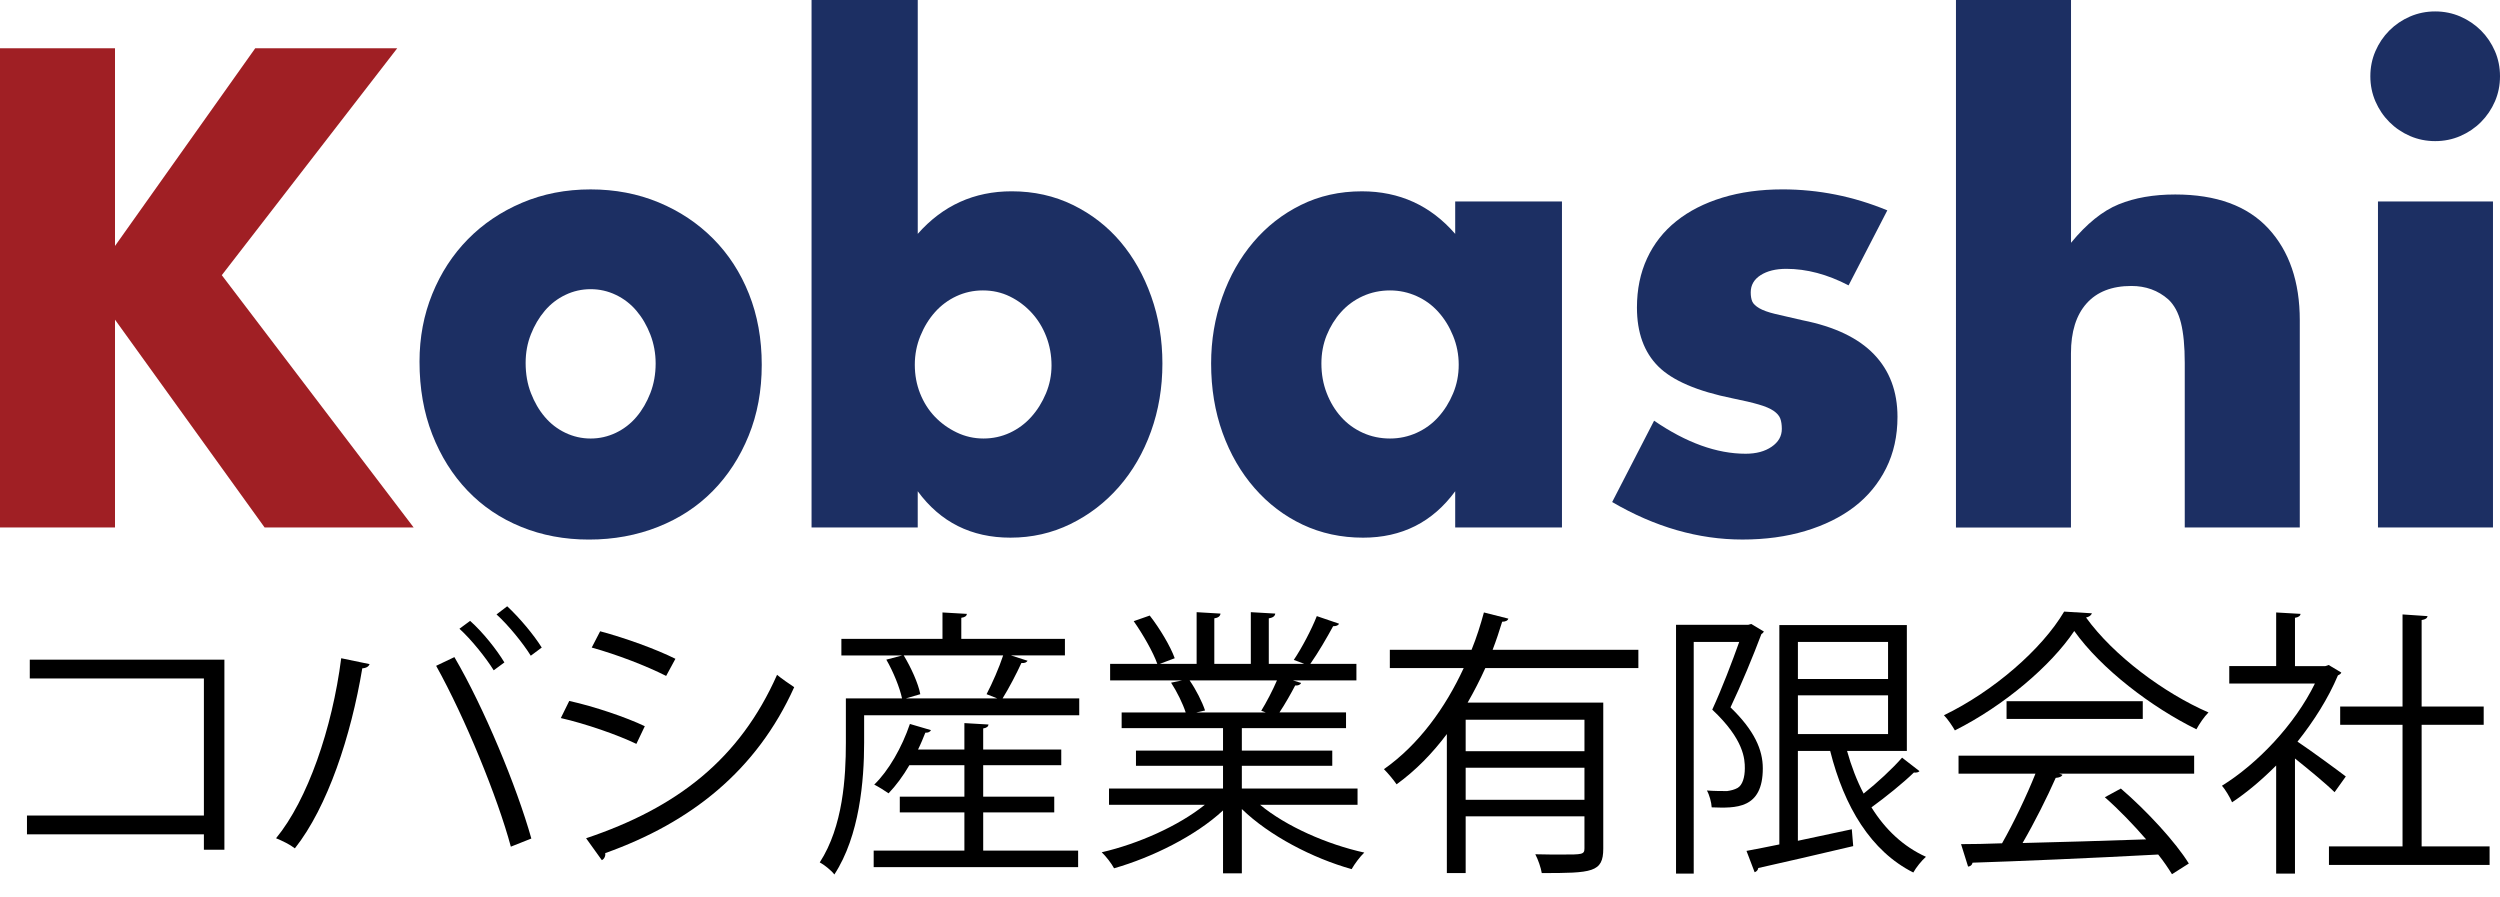 <?xml version="1.0" encoding="UTF-8"?>
<!-- Generator: Adobe Illustrator 15.0.2, SVG Export Plug-In . SVG Version: 6.00 Build 0)  -->
<svg xmlns="http://www.w3.org/2000/svg" xmlns:xlink="http://www.w3.org/1999/xlink" version="1.1" id="レイヤー_1" x="0px" y="0px" width="242.603px" height="87px" viewBox="0 -76.5 242.603 87" xml:space="preserve">
<path fill="#A01F24" d="M11.16-52.633l13.606-19.18h13.779L21.523-49.797l18.619,24.484H25.679L11.16-45.479v20.166H0v-46.5h11.16  V-52.633z"></path>
<path fill="#1C2F63" d="M40.71-41.407c0-2.345,0.412-4.534,1.24-6.567c0.827-2.037,1.977-3.806,3.451-5.306  c1.473-1.499,3.227-2.683,5.257-3.544c2.03-0.864,4.25-1.296,6.658-1.296c2.373,0,4.574,0.42,6.605,1.263  c2.028,0.844,3.79,2.016,5.282,3.517c1.492,1.5,2.652,3.288,3.479,5.366c0.827,2.076,1.239,4.368,1.239,6.875  c0,2.509-0.422,4.8-1.269,6.876c-0.845,2.079-2.003,3.867-3.477,5.364c-1.473,1.503-3.245,2.665-5.311,3.485  c-2.068,0.822-4.306,1.234-6.713,1.234c-2.374,0-4.567-0.411-6.577-1.234c-2.015-0.82-3.749-1.991-5.205-3.516  c-1.455-1.52-2.596-3.34-3.423-5.459C41.122-36.464,40.71-38.816,40.71-41.407z M51.008-41.285c0,1.069,0.169,2.048,0.512,2.928  c0.342,0.885,0.788,1.659,1.347,2.314c0.557,0.658,1.222,1.172,1.996,1.542c0.772,0.369,1.591,0.556,2.453,0.556  c0.863,0,1.679-0.187,2.453-0.556c0.772-0.371,1.437-0.884,1.994-1.542c0.558-0.655,1.005-1.43,1.35-2.314  c0.339-0.88,0.512-1.838,0.512-2.866c0-0.985-0.172-1.92-0.512-2.805c-0.343-0.885-0.791-1.655-1.35-2.313  c-0.558-0.658-1.222-1.172-1.994-1.541c-0.773-0.371-1.591-0.556-2.453-0.556c-0.862,0-1.681,0.185-2.453,0.556  c-0.774,0.37-1.439,0.883-1.996,1.541c-0.559,0.658-1.005,1.418-1.347,2.282C51.178-43.198,51.008-42.271,51.008-41.285z"></path>
<path fill="#1C2F63" d="M89.06-76.5v22.694c2.43-2.752,5.468-4.13,9.11-4.13c2.161,0,4.146,0.442,5.949,1.326  c1.804,0.883,3.34,2.076,4.612,3.576c1.27,1.502,2.267,3.269,2.987,5.305c0.723,2.033,1.083,4.203,1.083,6.505  c0,2.344-0.369,4.545-1.11,6.599c-0.739,2.056-1.776,3.845-3.104,5.365c-1.327,1.521-2.894,2.725-4.697,3.607  c-1.803,0.885-3.75,1.328-5.837,1.328c-3.797,0-6.795-1.502-8.996-4.505v3.517H78.754V-76.5H89.06z M102.041-41.037  c0-0.987-0.171-1.924-0.512-2.807s-0.815-1.653-1.424-2.312c-0.607-0.658-1.31-1.183-2.106-1.573  c-0.799-0.392-1.671-0.588-2.619-0.588c-0.911,0-1.765,0.188-2.562,0.557c-0.797,0.37-1.49,0.884-2.079,1.542  c-0.588,0.658-1.062,1.429-1.422,2.314c-0.362,0.884-0.543,1.816-0.543,2.804c0,0.986,0.171,1.911,0.512,2.774  c0.344,0.866,0.816,1.614,1.423,2.253c0.607,0.637,1.319,1.15,2.135,1.541c0.817,0.392,1.681,0.586,2.593,0.586  c0.91,0,1.764-0.187,2.562-0.556c0.797-0.371,1.489-0.884,2.078-1.542c0.589-0.655,1.062-1.416,1.425-2.282  C101.861-39.188,102.041-40.092,102.041-41.037z"></path>
<path fill="#1C2F63" d="M141.214-56.948h10.361v31.636h-10.361v-3.517c-2.198,3.003-5.182,4.505-8.938,4.505  c-2.127,0-4.082-0.424-5.866-1.264c-1.783-0.844-3.341-2.026-4.667-3.548c-1.329-1.521-2.363-3.309-3.105-5.365  c-0.739-2.057-1.109-4.296-1.109-6.723c0-2.26,0.36-4.409,1.082-6.443c0.72-2.037,1.727-3.814,3.019-5.336  c1.289-1.52,2.825-2.722,4.611-3.605c1.781-0.883,3.758-1.326,5.92-1.326c3.645,0,6.664,1.378,9.054,4.131L141.214-56.948  L141.214-56.948z M128.23-41.224c0,1.028,0.172,1.986,0.513,2.866c0.341,0.885,0.807,1.659,1.396,2.314  c0.585,0.658,1.292,1.172,2.106,1.542c0.812,0.369,1.696,0.556,2.646,0.556c0.911,0,1.774-0.187,2.592-0.556  c0.816-0.371,1.518-0.884,2.104-1.542c0.591-0.655,1.064-1.416,1.424-2.282c0.362-0.863,0.544-1.787,0.544-2.774  c0-0.988-0.182-1.92-0.544-2.804c-0.359-0.885-0.833-1.656-1.424-2.314c-0.587-0.658-1.288-1.174-2.104-1.542  c-0.817-0.369-1.681-0.557-2.592-0.557c-0.95,0-1.833,0.188-2.646,0.557c-0.814,0.37-1.521,0.884-2.106,1.542  c-0.59,0.658-1.055,1.41-1.396,2.251C128.402-43.125,128.23-42.209,128.23-41.224z"></path>
<path fill="#1C2F63" d="M179.389-48.808c-2.057-1.069-4.068-1.604-6.042-1.604c-1.03,0-1.861,0.208-2.498,0.616  c-0.639,0.412-0.956,0.966-0.956,1.666c0,0.369,0.051,0.668,0.152,0.895c0.103,0.226,0.33,0.441,0.681,0.647  c0.348,0.205,0.863,0.39,1.54,0.553c0.681,0.164,1.572,0.37,2.683,0.619c3.083,0.615,5.386,1.717,6.906,3.299  c1.52,1.581,2.279,3.606,2.279,6.073c0,1.851-0.368,3.517-1.108,4.995c-0.741,1.48-1.77,2.725-3.082,3.732  c-1.316,1.006-2.901,1.788-4.75,2.343c-1.852,0.555-3.886,0.831-6.105,0.831c-4.277,0-8.49-1.211-12.643-3.639l4.069-7.893  c3.122,2.139,6.084,3.206,8.88,3.206c1.028,0,1.871-0.225,2.528-0.678c0.658-0.452,0.987-1.029,0.987-1.728  c0-0.409-0.052-0.75-0.153-1.017c-0.102-0.268-0.319-0.513-0.646-0.742c-0.332-0.225-0.812-0.433-1.451-0.616  c-0.637-0.186-1.469-0.379-2.496-0.587c-3.456-0.696-5.872-1.734-7.249-3.111c-1.377-1.378-2.064-3.281-2.064-5.705  c0-1.767,0.327-3.361,0.985-4.778c0.658-1.42,1.602-2.623,2.838-3.609c1.233-0.987,2.725-1.747,4.47-2.281  c1.749-0.533,3.692-0.801,5.829-0.801c3.494,0,6.889,0.677,10.175,2.036L179.389-48.808z"></path>
<path fill="#1C2F63" d="M189.812-76.5h11.162v23.56c1.521-1.852,3.063-3.094,4.625-3.731s3.392-0.956,5.488-0.956  c3.988,0,7.001,1.101,9.037,3.299c2.033,2.199,3.05,5.171,3.05,8.912v20.104h-11.163v-15.973c0-1.603-0.123-2.898-0.369-3.885  c-0.247-0.988-0.658-1.748-1.235-2.282c-0.985-0.864-2.178-1.297-3.576-1.297c-1.893,0-3.342,0.568-4.35,1.698  c-1.007,1.133-1.512,2.743-1.512,4.843v16.898h-11.16V-76.5H189.812z"></path>
<path fill="#1C2F63" d="M230.021-69.098c0-0.865,0.163-1.675,0.493-2.437c0.33-0.763,0.779-1.43,1.355-2.007  c0.576-0.574,1.243-1.026,2.006-1.356c0.76-0.327,1.574-0.493,2.437-0.493s1.675,0.166,2.437,0.493  c0.759,0.331,1.429,0.782,2.007,1.356c0.574,0.576,1.024,1.244,1.356,2.007c0.328,0.76,0.491,1.572,0.491,2.437  c0,0.862-0.163,1.675-0.491,2.436c-0.332,0.761-0.782,1.429-1.356,2.006c-0.575,0.576-1.246,1.027-2.007,1.357  c-0.761,0.33-1.574,0.493-2.437,0.493s-1.674-0.163-2.437-0.493c-0.763-0.33-1.429-0.78-2.006-1.357  c-0.576-0.577-1.025-1.244-1.355-2.006C230.186-67.423,230.021-68.236,230.021-69.098z M241.922-56.948v31.636h-11.161v-31.636  H241.922z"></path>
<g>
	<path d="M21.776-12.488v18.45h-1.99V4.463H2.617V2.637h17.169v-13.299H2.89v-1.826H21.776z"></path>
	<path d="M35.865-12.052c-0.082,0.218-0.3,0.382-0.709,0.408c-1.09,6.541-3.352,13.436-6.541,17.469   c-0.49-0.381-1.226-0.735-1.826-0.98c3.052-3.707,5.45-10.629,6.322-17.469L35.865-12.052z M49.573,5.662   c-1.281-4.77-4.442-12.509-7.249-17.551l1.771-0.845c2.861,4.878,6.05,12.563,7.467,17.605L49.573,5.662z M45.621-16.249   c1.254,1.117,2.589,2.808,3.325,4.033l-1.036,0.764c-0.763-1.227-2.18-2.998-3.325-4.033L45.621-16.249z M49.219-17.666   c1.226,1.145,2.589,2.78,3.352,4.006l-1.063,0.791c-0.763-1.227-2.18-2.971-3.325-4.007L49.219-17.666z"></path>
	<path d="M55.241-8.481c2.453,0.545,5.505,1.58,7.331,2.452l-0.818,1.717c-1.798-0.872-4.933-1.962-7.331-2.507L55.241-8.481z    M56.876,4.845c8.857-2.971,14.907-7.686,18.531-15.861c0.409,0.354,1.254,0.927,1.663,1.199   C73.418-1.724,67.069,3.318,58.729,6.289c0.055,0.245-0.082,0.572-0.327,0.681L56.876,4.845z M58.239-15.24   c2.453,0.654,5.451,1.744,7.304,2.671l-0.899,1.662c-1.935-0.981-4.769-2.071-7.222-2.753L58.239-15.24z"></path>
	<path d="M99.717-12.379c-0.108,0.163-0.272,0.245-0.6,0.218c-0.463,1.009-1.198,2.426-1.825,3.434h7.439v1.636H83.856v2.671   c0,3.651-0.436,9.021-2.889,12.781c-0.272-0.382-1.036-0.981-1.417-1.172c2.262-3.488,2.534-8.285,2.534-11.609v-4.307h5.45   c-0.218-1.035-0.845-2.589-1.525-3.761l1.553-0.408h-5.914v-1.608h9.811v-2.562l2.371,0.137c-0.027,0.19-0.164,0.327-0.545,0.381   v2.044h10.056v1.608h-5.232L99.717-12.379z M95.411,2.337v3.707h9.212v1.607h-19.84V6.044h8.803V2.337h-6.269V0.812h6.269v-3.053   h-5.342c-0.6,1.036-1.309,1.989-2.017,2.726c-0.354-0.245-0.954-0.627-1.39-0.845c1.39-1.336,2.697-3.625,3.461-5.887l2.044,0.6   c-0.082,0.163-0.272,0.272-0.545,0.245c-0.219,0.545-0.437,1.09-0.709,1.635h4.497v-2.562l2.343,0.137   c-0.026,0.19-0.163,0.327-0.518,0.381v2.044h7.576v1.526h-7.576v3.053h6.896v1.525H95.411z M95.738-9.136   c0.545-1.036,1.227-2.589,1.608-3.761h-9.647c0.708,1.172,1.417,2.725,1.607,3.761l-1.39,0.408h8.857L95.738-9.136z"></path>
	<path d="M131.738,1.602h-9.456c2.534,2.099,6.514,3.843,10.11,4.633c-0.408,0.382-0.953,1.117-1.227,1.607   c-3.787-1.062-7.984-3.242-10.655-5.831v6.24h-1.826V2.146c-2.67,2.479-6.867,4.551-10.573,5.614   c-0.245-0.464-0.791-1.172-1.199-1.554c3.543-0.817,7.467-2.562,10.002-4.605h-9.294V0.021h11.064v-2.207h-8.448v-1.472h8.448   v-2.181h-9.838v-1.525h6.214c-0.272-0.845-0.845-2.017-1.417-2.889l1.062-0.219h-6.977v-1.607h4.578   c-0.408-1.145-1.39-2.861-2.289-4.143l1.554-0.545c0.98,1.254,2.017,2.998,2.426,4.143l-1.445,0.545h3.57v-5.015l2.316,0.137   c-0.027,0.272-0.245,0.408-0.6,0.463v4.415h3.543v-5.015l2.371,0.137c-0.027,0.272-0.272,0.408-0.627,0.463v4.415h3.434   c-0.354-0.137-0.763-0.3-1.008-0.382c0.79-1.172,1.744-2.997,2.234-4.251l2.153,0.735c-0.055,0.164-0.272,0.246-0.572,0.246   c-0.572,1.062-1.444,2.562-2.208,3.651h4.47v1.607h-6.159l0.79,0.246c-0.081,0.19-0.3,0.272-0.572,0.245   c-0.381,0.735-0.98,1.799-1.525,2.616h6.458v1.525h-10.11v2.181h8.775v1.472h-8.775v2.207h11.228V1.602z M122.392-7.528   c0.49-0.79,1.117-1.989,1.525-2.943h-8.475c0.626,0.899,1.226,2.099,1.498,2.916l-0.845,0.191h6.731L122.392-7.528z"></path>
	<path d="M158.99-11.67h-14.852c-0.519,1.145-1.091,2.262-1.717,3.352h13.162V5.853c0,2.316-1.09,2.371-5.968,2.371   c-0.082-0.518-0.354-1.308-0.627-1.826c0.954,0.027,1.854,0.027,2.589,0.027c1.962,0,2.18,0,2.18-0.6V2.719H142.23v5.505h-1.826   V-5.266c-1.39,1.853-2.997,3.515-4.878,4.878c-0.272-0.409-0.845-1.09-1.227-1.472c3.38-2.371,5.969-5.969,7.74-9.811h-7.168   v-1.771h7.931c0.49-1.199,0.872-2.426,1.199-3.625l2.371,0.6c-0.055,0.19-0.272,0.3-0.6,0.3c-0.272,0.899-0.572,1.799-0.927,2.726   h14.144V-11.67z M153.758-3.604v-3.053H142.23v3.053H153.758z M142.23,1.111h11.527v-3.107H142.23V1.111z"></path>
	<path d="M169.947-15.949l1.226,0.736c-0.054,0.081-0.136,0.19-0.245,0.245c-0.79,2.099-1.935,4.878-2.998,7.112   c2.317,2.235,3.135,4.115,3.135,5.914c0,3.979-2.644,3.87-4.96,3.788c-0.027-0.49-0.218-1.199-0.464-1.635   c0.736,0.055,1.444,0.055,1.963,0.055c0.381-0.055,0.708-0.137,1.008-0.3c0.49-0.273,0.709-1.063,0.709-1.908   c0-0.872-0.055-2.779-3.161-5.695c0.953-2.071,1.935-4.66,2.616-6.568h-4.415V8.278h-1.717v-24.146h7.004L169.947-15.949z    M179.24-3.631c0.408,1.472,0.953,2.889,1.607,4.143c1.309-1.036,2.807-2.426,3.733-3.488l1.689,1.308   c-0.081,0.109-0.3,0.164-0.545,0.137c-1.035,1.008-2.725,2.371-4.115,3.379c1.336,2.153,3.107,3.815,5.287,4.797   c-0.408,0.354-0.953,1.035-1.227,1.525c-4.114-2.071-6.703-6.377-8.066-11.8h-3.134V5.09l5.232-1.117l0.137,1.635   c-3.38,0.79-6.977,1.636-9.212,2.126c-0.027,0.19-0.163,0.354-0.354,0.408l-0.79-2.07c0.899-0.164,1.989-0.382,3.188-0.627V-15.84   h12.373v12.209H179.24z M183.219-14.205h-8.748v3.598h8.748V-14.205z M174.471-9.027v3.762h8.748v-3.762H174.471z"></path>
	<path d="M203.004-16.984c-0.082,0.218-0.3,0.354-0.572,0.408c2.67,3.707,7.603,7.358,11.882,9.212   c-0.437,0.436-0.872,1.09-1.172,1.635c-4.333-2.126-9.239-5.859-11.854-9.538c-2.263,3.379-6.813,7.249-11.583,9.647   c-0.218-0.382-0.681-1.09-1.062-1.472c4.796-2.316,9.511-6.404,11.664-10.057L203.004-16.984z M190.059-1.424v-1.744h22.864v1.744   h-13.107l0.326,0.109c-0.081,0.19-0.3,0.272-0.653,0.3c-0.818,1.854-2.044,4.306-3.216,6.322c3.624-0.082,7.849-0.218,11.991-0.354   c-1.227-1.417-2.644-2.889-4.007-4.088l1.554-0.845c2.562,2.208,5.314,5.205,6.595,7.276l-1.635,1.036   c-0.354-0.572-0.79-1.227-1.336-1.908c-6.622,0.354-13.653,0.654-18.014,0.791c-0.054,0.245-0.218,0.354-0.436,0.381l-0.682-2.18   c1.145,0,2.48-0.027,3.979-0.082c1.117-1.962,2.397-4.633,3.242-6.759H190.059z M194.719-8.454h13.218v1.717h-13.218V-8.454z"></path>
	<path d="M227.203-11.234c-0.027,0.109-0.19,0.218-0.327,0.272c-0.954,2.262-2.344,4.442-3.924,6.432   c1.308,0.872,3.979,2.834,4.688,3.379l-1.091,1.526c-0.763-0.763-2.507-2.207-3.842-3.271V8.278h-1.826V-2.214   c-1.39,1.39-2.834,2.616-4.278,3.57c-0.191-0.464-0.682-1.281-0.981-1.608c3.434-2.125,7.059-5.913,9.021-9.92h-8.312v-1.689h4.551   v-5.205l2.371,0.137c-0.027,0.19-0.191,0.327-0.545,0.381v4.688h2.942l0.327-0.108L227.203-11.234z M234.997,5.635h6.596v1.799   h-15.589V5.635h7.141v-11.8h-6.051v-1.771h6.051v-8.939l2.425,0.164c-0.027,0.19-0.19,0.327-0.572,0.382v8.394h6.023v1.771h-6.023   V5.635z"></path>
</g>
</svg>
